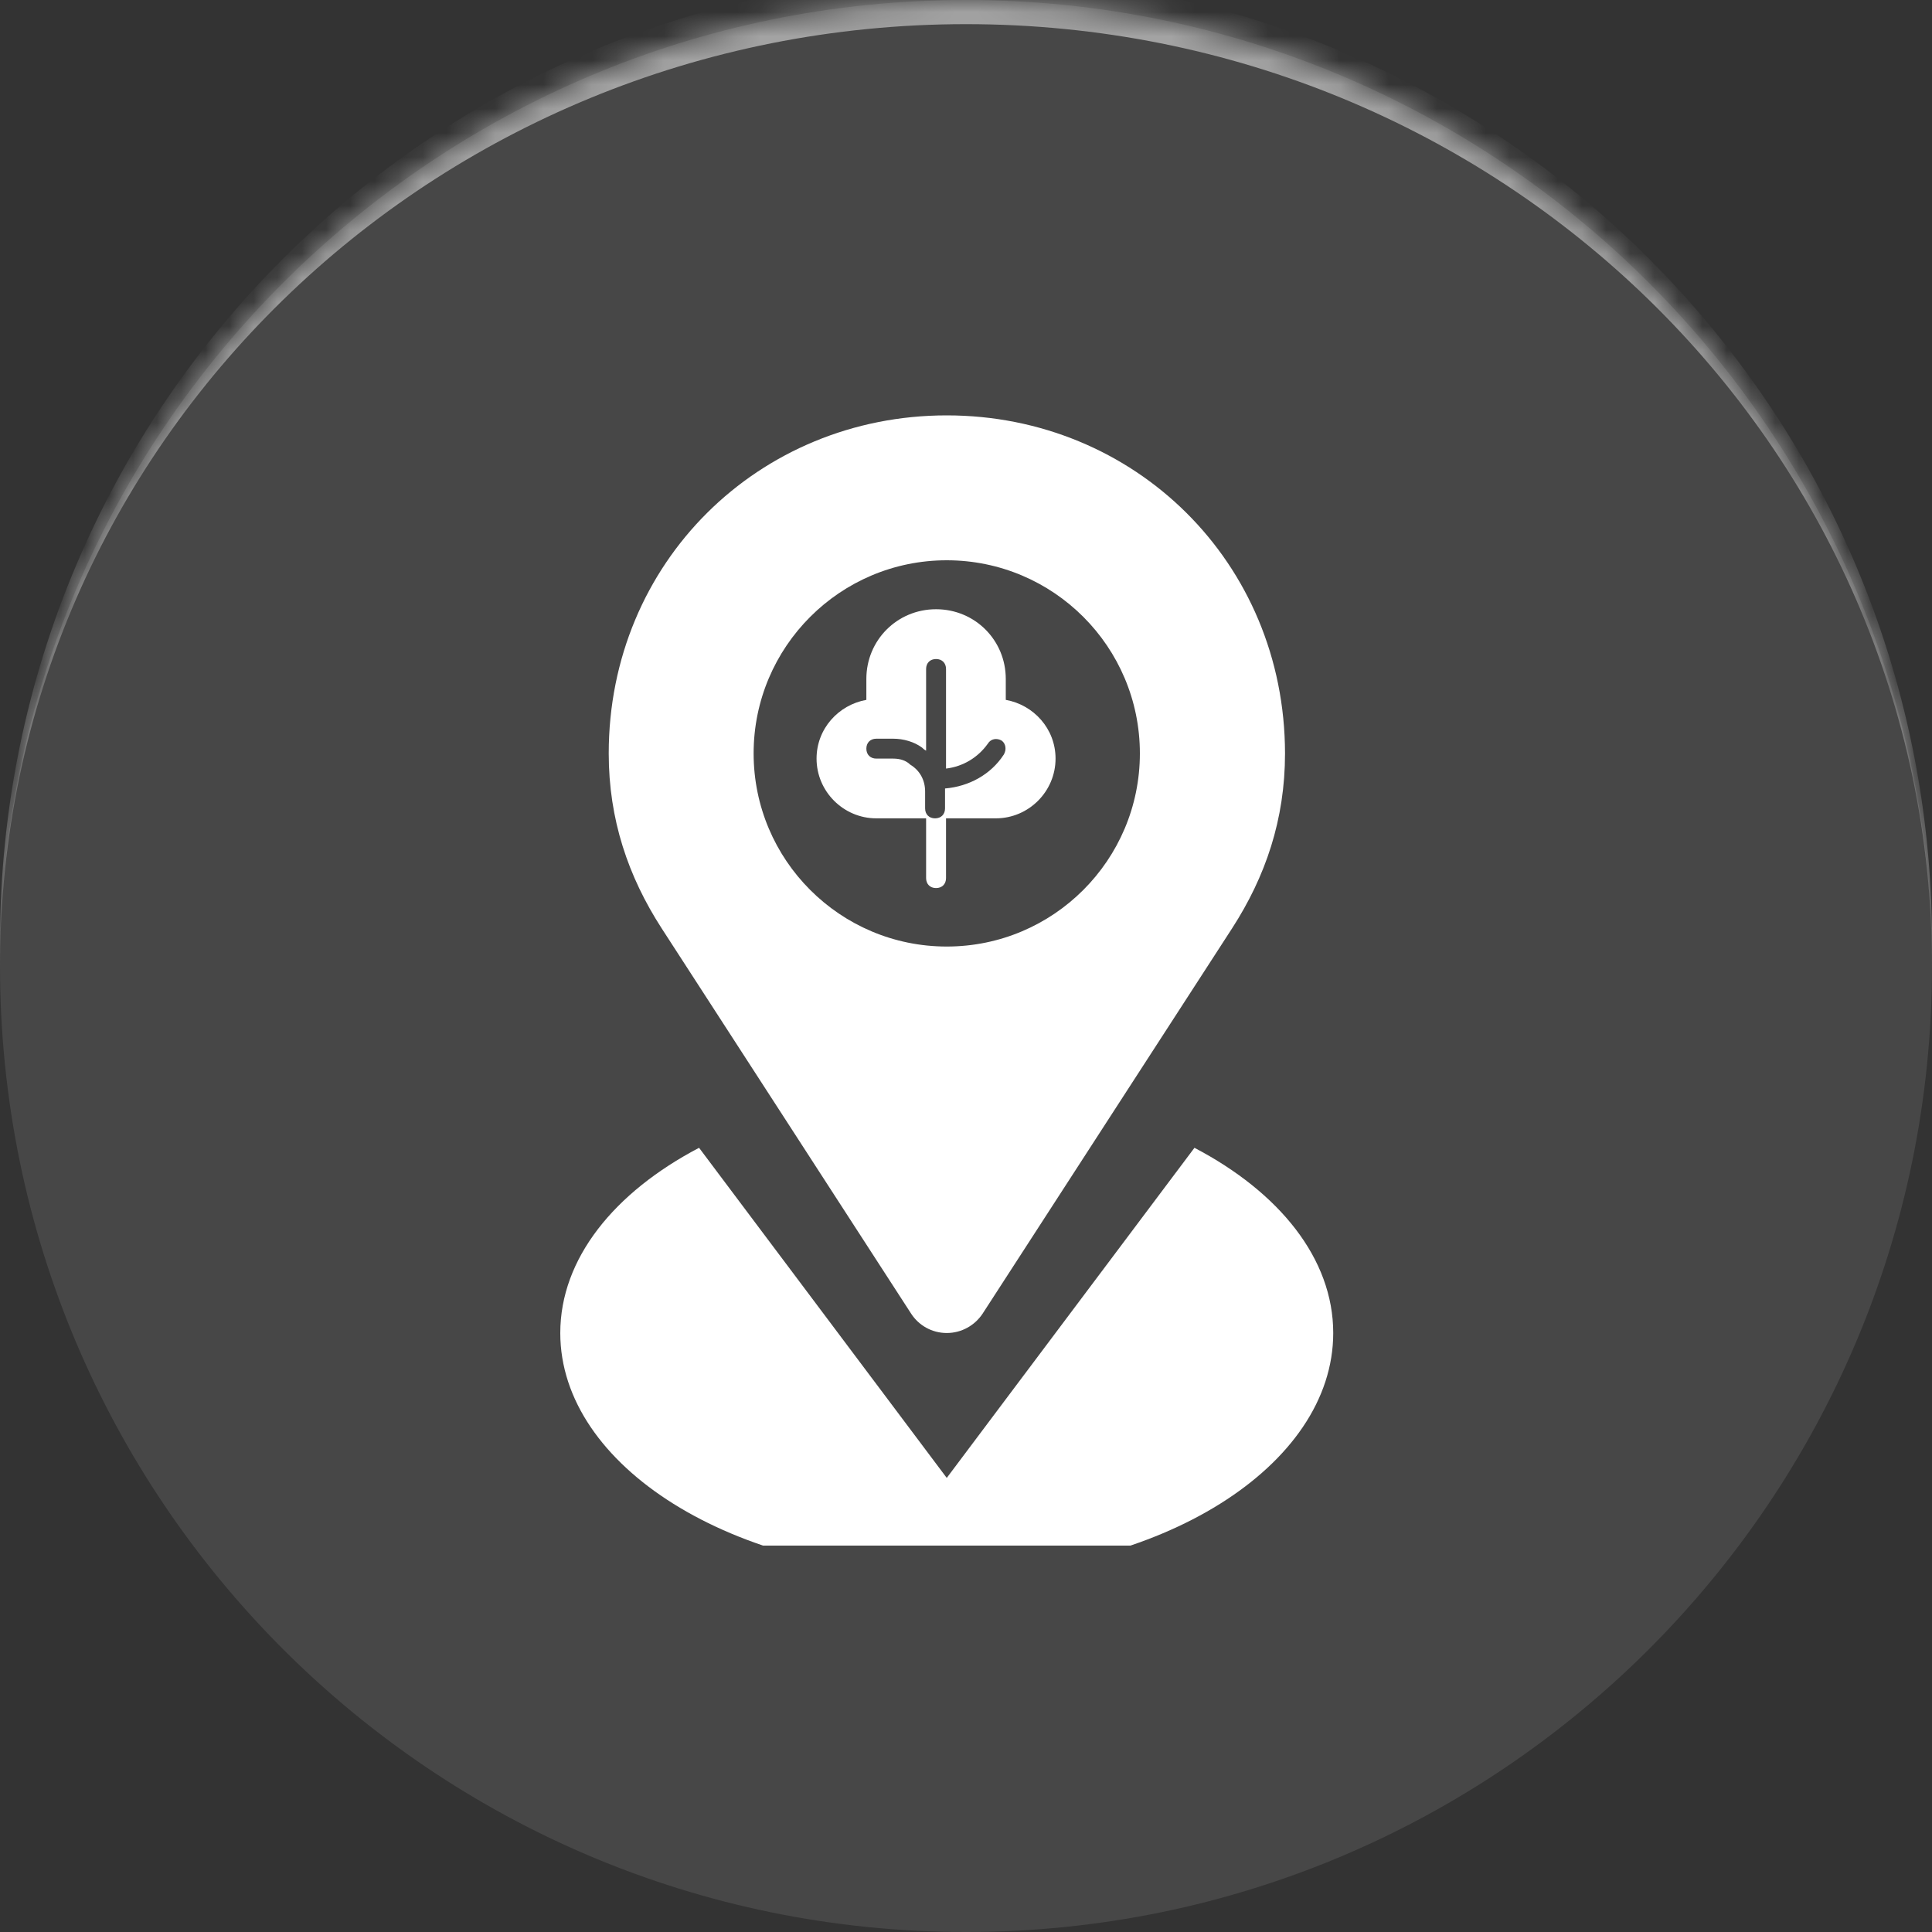 <?xml version="1.0" encoding="UTF-8"?> <svg xmlns="http://www.w3.org/2000/svg" width="80" height="80" viewBox="0 0 80 80" fill="none"><rect x="0" y="0" width="80" height="80" fill="#333333" stroke="none"/><g data-figma-bg-blur-radius="100"><mask id="path-1-inside-1_145_34" fill="white"><path d="M0 40C0 17.909 17.909 0 40 0C62.091 0 80 17.909 80 40C80 62.091 62.091 80 40 80C17.909 80 0 62.091 0 40Z"></path></mask><path d="M0 40C0 17.909 17.909 0 40 0C62.091 0 80 17.909 80 40C80 62.091 62.091 80 40 80C17.909 80 0 62.091 0 40Z" fill="white" fill-opacity="0.1"></path><path d="M0 39C0 16.909 17.909 -1 40 -1C62.091 -1 80 16.909 80 39V40C80 18.461 62.091 1 40 1C17.909 1 0 18.461 0 40V39ZM80 80H0H80ZM0 80V0V80ZM80 0V80V0Z" fill="white" fill-opacity="0.5" mask="url(#path-1-inside-1_145_34)"></path></g><g clip-path="url(#clip1_145_34)"><path d="M37.731 54.4C38.041 54.878 38.585 55.197 39.203 55.197C39.822 55.197 40.366 54.878 40.685 54.4L51.016 38.444C52.403 36.297 53.21 33.934 53.21 31.197C53.2 23.284 46.985 17.2 39.203 17.2C31.422 17.2 25.206 23.284 25.206 31.197C25.206 33.934 26.013 36.297 27.4 38.444L37.731 54.4ZM39.203 23.2C43.619 23.2 47.2 26.781 47.2 31.197C47.2 35.612 43.619 39.194 39.203 39.194C34.788 39.194 31.206 35.612 31.206 31.197C31.206 26.781 34.788 23.2 39.203 23.2ZM49.46 47.528L39.203 61.197L28.947 47.528C25.441 49.366 23.2 52.112 23.2 55.197C23.2 60.719 30.363 65.2 39.203 65.2C48.044 65.2 55.206 60.719 55.206 55.197C55.206 52.112 52.966 49.366 49.46 47.528Z" fill="white"></path></g><path d="M41.647 28.98V28.114C41.647 26.506 40.368 25.227 38.76 25.227C37.152 25.227 35.874 26.506 35.874 28.114V28.98C34.72 29.186 33.812 30.175 33.812 31.412C33.812 32.773 34.926 33.886 36.286 33.886H38.348V36.36C38.348 36.608 38.513 36.773 38.76 36.773C39.008 36.773 39.173 36.608 39.173 36.36V33.886H41.234C42.595 33.886 43.708 32.773 43.708 31.412C43.708 30.175 42.801 29.186 41.647 28.98ZM41.564 31.247C41.028 32.072 40.121 32.567 39.132 32.649C39.132 32.691 39.132 32.732 39.132 32.773V33.474C39.132 33.721 38.967 33.886 38.719 33.886C38.472 33.886 38.307 33.721 38.307 33.474V32.773C38.307 32.32 38.101 31.907 37.688 31.66C37.523 31.495 37.276 31.412 36.987 31.412H36.286C36.039 31.412 35.874 31.247 35.874 31C35.874 30.753 36.039 30.588 36.286 30.588H36.987C37.4 30.588 37.853 30.712 38.183 30.959C38.224 31 38.266 31.041 38.348 31.083V27.701C38.348 27.454 38.513 27.289 38.76 27.289C39.008 27.289 39.173 27.454 39.173 27.701V31.825C39.874 31.742 40.492 31.371 40.904 30.794C41.028 30.588 41.276 30.547 41.482 30.67C41.647 30.794 41.688 31.041 41.564 31.247Z" fill="white"></path><defs><clipPath id="bgblur_0_145_34_clip_path" transform="translate(100 100)"><path d="M0 40C0 17.909 17.909 0 40 0C62.091 0 80 17.909 80 40C80 62.091 62.091 80 40 80C17.909 80 0 62.091 0 40Z"></path></clipPath><clipPath id="clip1_145_34"><rect width="48" height="48" fill="white" transform="translate(16 16)"></rect></clipPath></defs></svg> 
